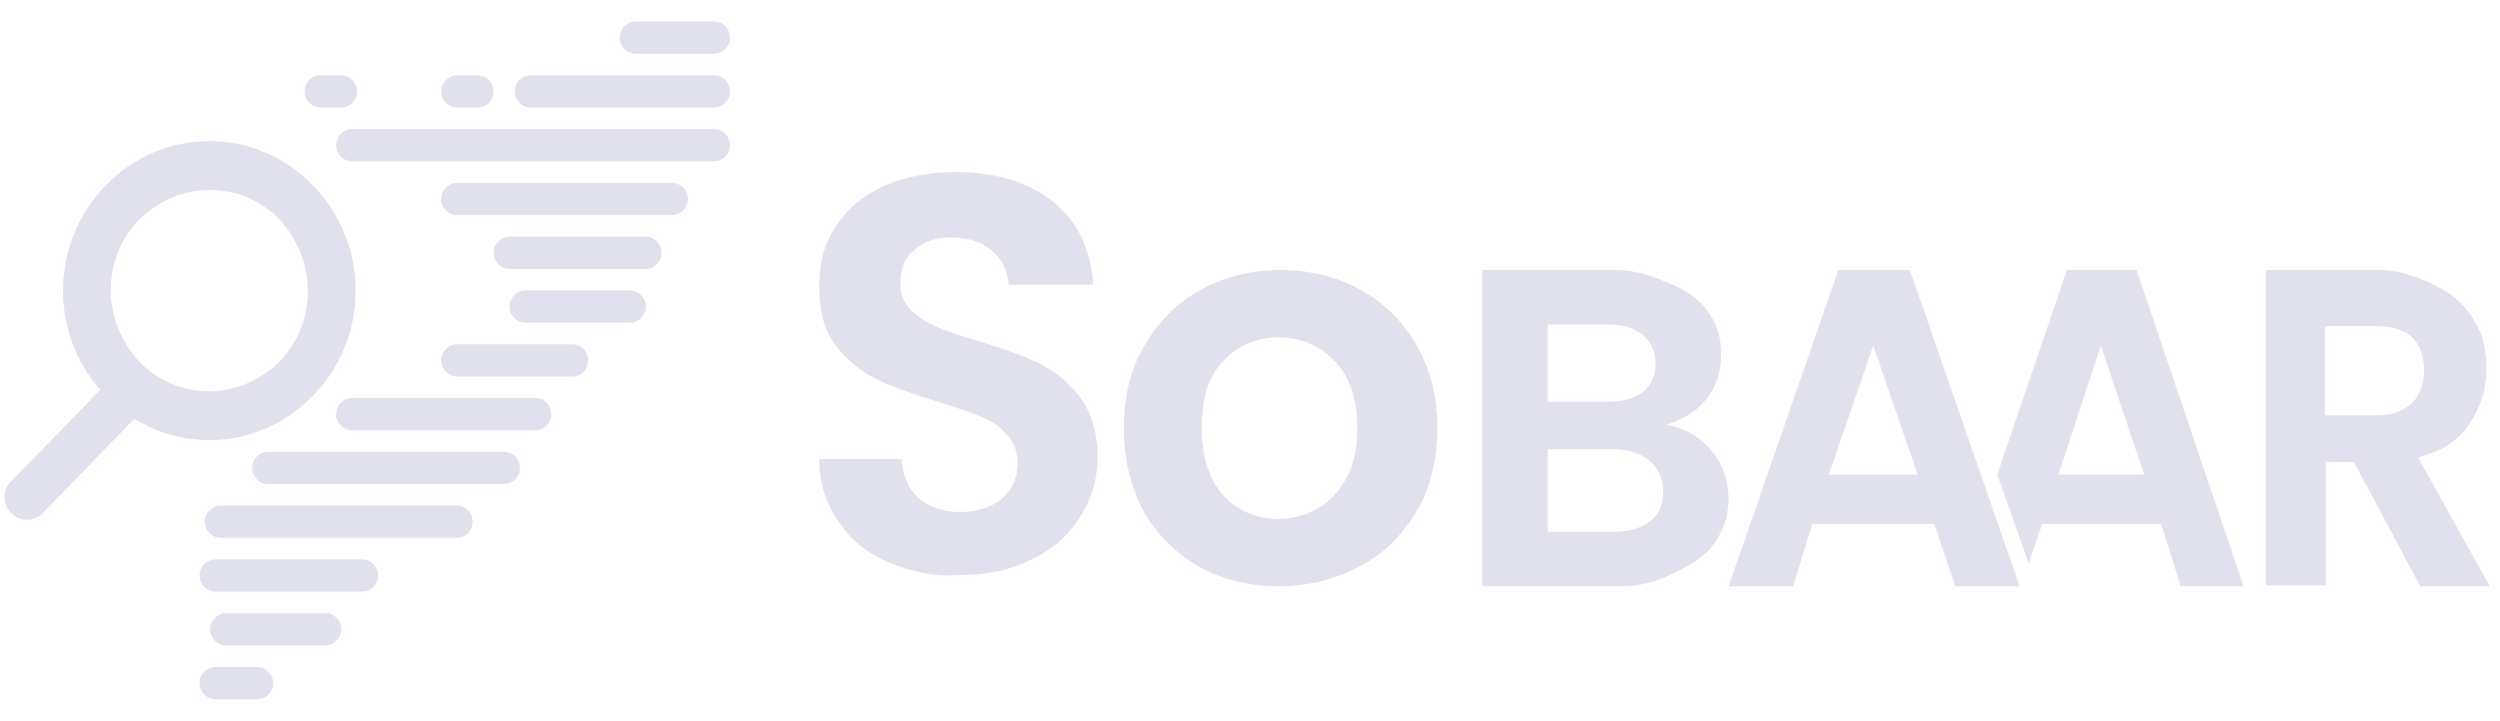<svg width="111" height="32" viewBox="0 0 111 32" fill="none" xmlns="http://www.w3.org/2000/svg">
<path d="M39.489 24.981C38.516 24.581 37.786 23.982 37.251 23.182C36.667 22.383 36.375 21.433 36.375 20.384H40.024C40.073 21.084 40.316 21.683 40.754 22.083C41.192 22.483 41.824 22.733 42.603 22.733C43.381 22.733 44.014 22.533 44.5 22.133C44.938 21.733 45.181 21.233 45.181 20.584C45.181 20.084 45.035 19.634 44.695 19.285C44.403 18.935 44.014 18.685 43.527 18.485C43.041 18.285 42.408 18.085 41.63 17.835C40.511 17.486 39.635 17.186 38.905 16.836C38.224 16.486 37.64 16.037 37.105 15.337C36.57 14.637 36.375 13.788 36.375 12.688C36.375 11.639 36.618 10.74 37.154 9.99C37.64 9.24 38.37 8.641 39.294 8.241C40.219 7.841 41.24 7.641 42.457 7.641C44.208 7.641 45.668 8.091 46.739 8.941C47.809 9.79 48.441 11.039 48.539 12.639H44.792C44.744 12.039 44.5 11.539 44.062 11.139C43.576 10.74 42.992 10.54 42.214 10.54C41.532 10.54 40.997 10.74 40.608 11.089C40.17 11.439 39.975 11.939 39.975 12.588C39.975 13.038 40.121 13.438 40.413 13.738C40.705 14.038 41.094 14.287 41.532 14.487C41.97 14.687 42.603 14.887 43.43 15.137C44.549 15.487 45.425 15.787 46.155 16.136C46.836 16.486 47.468 16.986 47.955 17.636C48.441 18.285 48.733 19.185 48.733 20.284C48.733 21.233 48.49 22.083 48.004 22.883C47.517 23.682 46.836 24.332 45.911 24.781C44.987 25.281 43.916 25.531 42.651 25.531C41.532 25.631 40.462 25.381 39.489 24.981Z" fill="#E1E1EE"/>
<path d="M53.21 25.147C52.188 24.558 51.36 23.723 50.776 22.692C50.192 21.612 49.9 20.384 49.9 19.009C49.9 17.634 50.192 16.358 50.825 15.327C51.458 14.247 52.285 13.412 53.307 12.872C54.378 12.283 55.545 11.988 56.859 11.988C58.173 11.988 59.341 12.283 60.412 12.872C61.483 13.461 62.31 14.296 62.894 15.327C63.527 16.407 63.819 17.634 63.819 19.009C63.819 20.384 63.527 21.661 62.894 22.692C62.261 23.772 61.434 24.607 60.363 25.147C59.244 25.736 58.076 26.031 56.762 26.031C55.448 26.031 54.28 25.736 53.21 25.147ZM58.465 22.594C59.001 22.299 59.439 21.857 59.779 21.219C60.12 20.63 60.266 19.893 60.266 19.009C60.266 17.733 59.925 16.702 59.244 16.014C58.563 15.327 57.736 14.983 56.762 14.983C55.789 14.983 54.962 15.327 54.329 16.014C53.648 16.702 53.356 17.733 53.356 19.009C53.356 20.286 53.696 21.317 54.329 22.005C54.962 22.692 55.789 23.036 56.762 23.036C57.346 23.036 57.93 22.888 58.465 22.594Z" fill="#E1E1EE"/>
<path d="M75.968 19.985C76.501 20.609 76.746 21.35 76.746 22.13C76.746 22.871 76.541 23.495 76.173 24.041C75.804 24.587 75.231 25.017 74.535 25.329C73.838 25.719 72.978 26.031 72.036 26.031H65.811V11.988H71.749C72.732 11.988 73.552 12.339 74.289 12.651C74.985 12.963 75.517 13.353 75.886 13.899C76.255 14.445 76.419 15.031 76.419 15.733C76.419 16.513 76.214 17.176 75.763 17.722C75.313 18.268 74.739 18.619 74.002 18.853C74.78 19.009 75.436 19.36 75.968 19.985ZM68.719 17.839H71.34C72.036 17.839 72.569 17.683 72.937 17.41C73.306 17.098 73.511 16.708 73.511 16.162C73.511 15.616 73.306 15.187 72.937 14.875C72.569 14.562 72.036 14.406 71.34 14.406H68.719V17.839ZM73.265 23.144C73.674 22.832 73.838 22.403 73.838 21.818C73.838 21.233 73.633 20.765 73.224 20.453C72.814 20.102 72.241 19.945 71.545 19.945H68.719V23.612H71.627C72.323 23.612 72.855 23.456 73.265 23.144Z" fill="#E1E1EE"/>
<path d="M85.88 23.261H80.463L79.612 26.031H76.748L81.624 11.988H84.797L89.672 26.031H86.809L85.88 23.261ZM85.145 21.077L83.171 15.343L81.198 21.077H85.145Z" fill="#E1E1EE"/>
<path d="M95.956 23.261H90.676L90.073 25.017L88.678 21.077L91.77 11.988H94.862L99.614 26.031H96.823L95.956 23.261ZM95.201 21.077L93.278 15.343L91.393 21.077H95.201Z" fill="#E1E1EE"/>
<path d="M107.438 25.992L104.516 20.507H103.264V25.992H100.607V11.988H105.616C106.641 11.988 107.513 12.377 108.234 12.727C108.955 13.116 109.487 13.583 109.866 14.244C110.245 14.867 110.397 15.567 110.397 16.384C110.397 17.278 110.132 18.095 109.638 18.834C109.145 19.573 108.386 20.04 107.362 20.312L110.549 26.031H107.438V25.992ZM103.226 18.445H105.464C106.185 18.445 106.717 18.251 107.096 17.901C107.438 17.551 107.627 17.045 107.627 16.422C107.627 15.8 107.438 15.294 107.096 14.983C106.755 14.633 106.185 14.478 105.464 14.478H103.226V18.445Z" fill="#E1E1EE"/>
<path d="M27.514 1.671C27.514 1.275 27.834 0.954 28.23 0.954H31.694C32.09 0.954 32.41 1.275 32.41 1.671C32.41 2.067 32.09 2.387 31.694 2.387H28.23C27.834 2.387 27.514 2.067 27.514 1.671Z" fill="#E1E1EE"/>
<path d="M22.852 4.059C22.852 3.663 23.172 3.343 23.568 3.343H31.695C32.091 3.343 32.412 3.663 32.412 4.059C32.412 4.455 32.091 4.776 31.695 4.776H23.568C23.172 4.776 22.852 4.455 22.852 4.059Z" fill="#E1E1EE"/>
<path d="M14.924 6.447C14.924 6.051 15.245 5.731 15.64 5.731H31.695C32.091 5.731 32.412 6.051 32.412 6.447C32.412 6.843 32.091 7.164 31.695 7.164H15.64C15.245 7.164 14.924 6.843 14.924 6.447Z" fill="#E1E1EE"/>
<path d="M13.523 4.059C13.523 3.663 13.844 3.343 14.24 3.343H15.139C15.534 3.343 15.855 3.663 15.855 4.059C15.855 4.455 15.534 4.776 15.139 4.776H14.24C13.844 4.776 13.523 4.455 13.523 4.059Z" fill="#E1E1EE"/>
<path d="M19.588 4.059C19.588 3.663 19.909 3.343 20.304 3.343H21.203C21.599 3.343 21.92 3.663 21.92 4.059C21.92 4.455 21.599 4.776 21.203 4.776H20.304C19.909 4.776 19.588 4.455 19.588 4.059Z" fill="#E1E1EE"/>
<path d="M19.588 8.835C19.588 8.44 19.909 8.119 20.304 8.119H29.831C30.226 8.119 30.547 8.44 30.547 8.835C30.547 9.231 30.226 9.552 29.831 9.552H20.304C19.909 9.552 19.588 9.231 19.588 8.835Z" fill="#E1E1EE"/>
<path d="M21.918 11.223C21.918 10.828 22.239 10.507 22.634 10.507H28.663C29.059 10.507 29.38 10.828 29.38 11.223C29.38 11.619 29.059 11.94 28.663 11.94H22.634C22.239 11.94 21.918 11.619 21.918 11.223Z" fill="#E1E1EE"/>
<path d="M22.617 13.612C22.617 13.216 22.938 12.895 23.334 12.895H27.963C28.359 12.895 28.68 13.216 28.68 13.612C28.68 14.007 28.359 14.328 27.963 14.328H23.334C22.938 14.328 22.617 14.007 22.617 13.612Z" fill="#E1E1EE"/>
<path d="M19.588 16C19.588 15.604 19.909 15.284 20.304 15.284H25.4C25.796 15.284 26.117 15.604 26.117 16C26.117 16.396 25.796 16.717 25.4 16.717H20.304C19.909 16.717 19.588 16.396 19.588 16Z" fill="#E1E1EE"/>
<path d="M14.924 18.388C14.924 17.993 15.245 17.672 15.64 17.672H23.768C24.163 17.672 24.484 17.993 24.484 18.388C24.484 18.784 24.163 19.105 23.768 19.105H15.64C15.245 19.105 14.924 18.784 14.924 18.388Z" fill="#E1E1EE"/>
<path d="M11.193 20.777C11.193 20.381 11.514 20.06 11.91 20.06H22.369C22.765 20.06 23.085 20.381 23.085 20.777C23.085 21.172 22.765 21.493 22.369 21.493H11.91C11.514 21.493 11.193 21.172 11.193 20.777Z" fill="#E1E1EE"/>
<path d="M9.094 23.165C9.094 22.769 9.415 22.448 9.81 22.448H20.269C20.665 22.448 20.986 22.769 20.986 23.165C20.986 23.561 20.665 23.881 20.269 23.881H9.81C9.415 23.881 9.094 23.561 9.094 23.165Z" fill="#E1E1EE"/>
<path d="M8.861 25.553C8.861 25.157 9.182 24.837 9.578 24.837H16.073C16.468 24.837 16.789 25.157 16.789 25.553C16.789 25.949 16.468 26.27 16.073 26.27H9.578C9.182 26.27 8.861 25.949 8.861 25.553Z" fill="#E1E1EE"/>
<path d="M9.328 27.941C9.328 27.546 9.649 27.225 10.045 27.225H14.441C14.837 27.225 15.158 27.546 15.158 27.941C15.158 28.337 14.837 28.658 14.441 28.658H10.045C9.649 28.658 9.328 28.337 9.328 27.941Z" fill="#E1E1EE"/>
<path d="M8.861 30.329C8.861 29.934 9.182 29.613 9.578 29.613H11.409C11.805 29.613 12.126 29.934 12.126 30.329C12.126 30.725 11.805 31.046 11.409 31.046H9.578C9.182 31.046 8.861 30.725 8.861 30.329Z" fill="#E1E1EE"/>
<path fill-rule="evenodd" clip-rule="evenodd" d="M9.294 6.265C11.078 6.265 12.692 7.002 13.881 8.217C15.07 9.432 15.792 11.08 15.792 12.902C15.792 14.725 15.07 16.373 13.881 17.588C12.692 18.803 11.078 19.54 9.294 19.54C7.511 19.54 5.897 18.803 4.708 17.588C3.519 16.373 2.797 14.725 2.797 12.902C2.797 11.08 3.519 9.432 4.708 8.217C5.897 7.002 7.511 6.265 9.294 6.265ZM12.395 9.735C11.588 8.911 10.526 8.434 9.294 8.434C8.105 8.434 7.001 8.954 6.194 9.735C5.387 10.56 4.92 11.644 4.92 12.902C4.92 14.117 5.43 15.245 6.194 16.069C7.001 16.894 8.063 17.371 9.294 17.371C10.483 17.371 11.588 16.85 12.395 16.069C13.201 15.245 13.668 14.161 13.668 12.902C13.668 11.644 13.159 10.56 12.395 9.735Z" fill="#E1E1EE"/>
<path fill-rule="evenodd" clip-rule="evenodd" d="M4.566 17.187C4.965 16.785 5.563 16.785 5.962 17.187C6.361 17.589 6.361 18.193 5.962 18.595L1.893 22.779C1.494 23.181 0.895 23.181 0.496 22.779C0.098 22.377 0.098 21.773 0.496 21.371L4.566 17.187Z" fill="#E1E1EE"/>
</svg>
